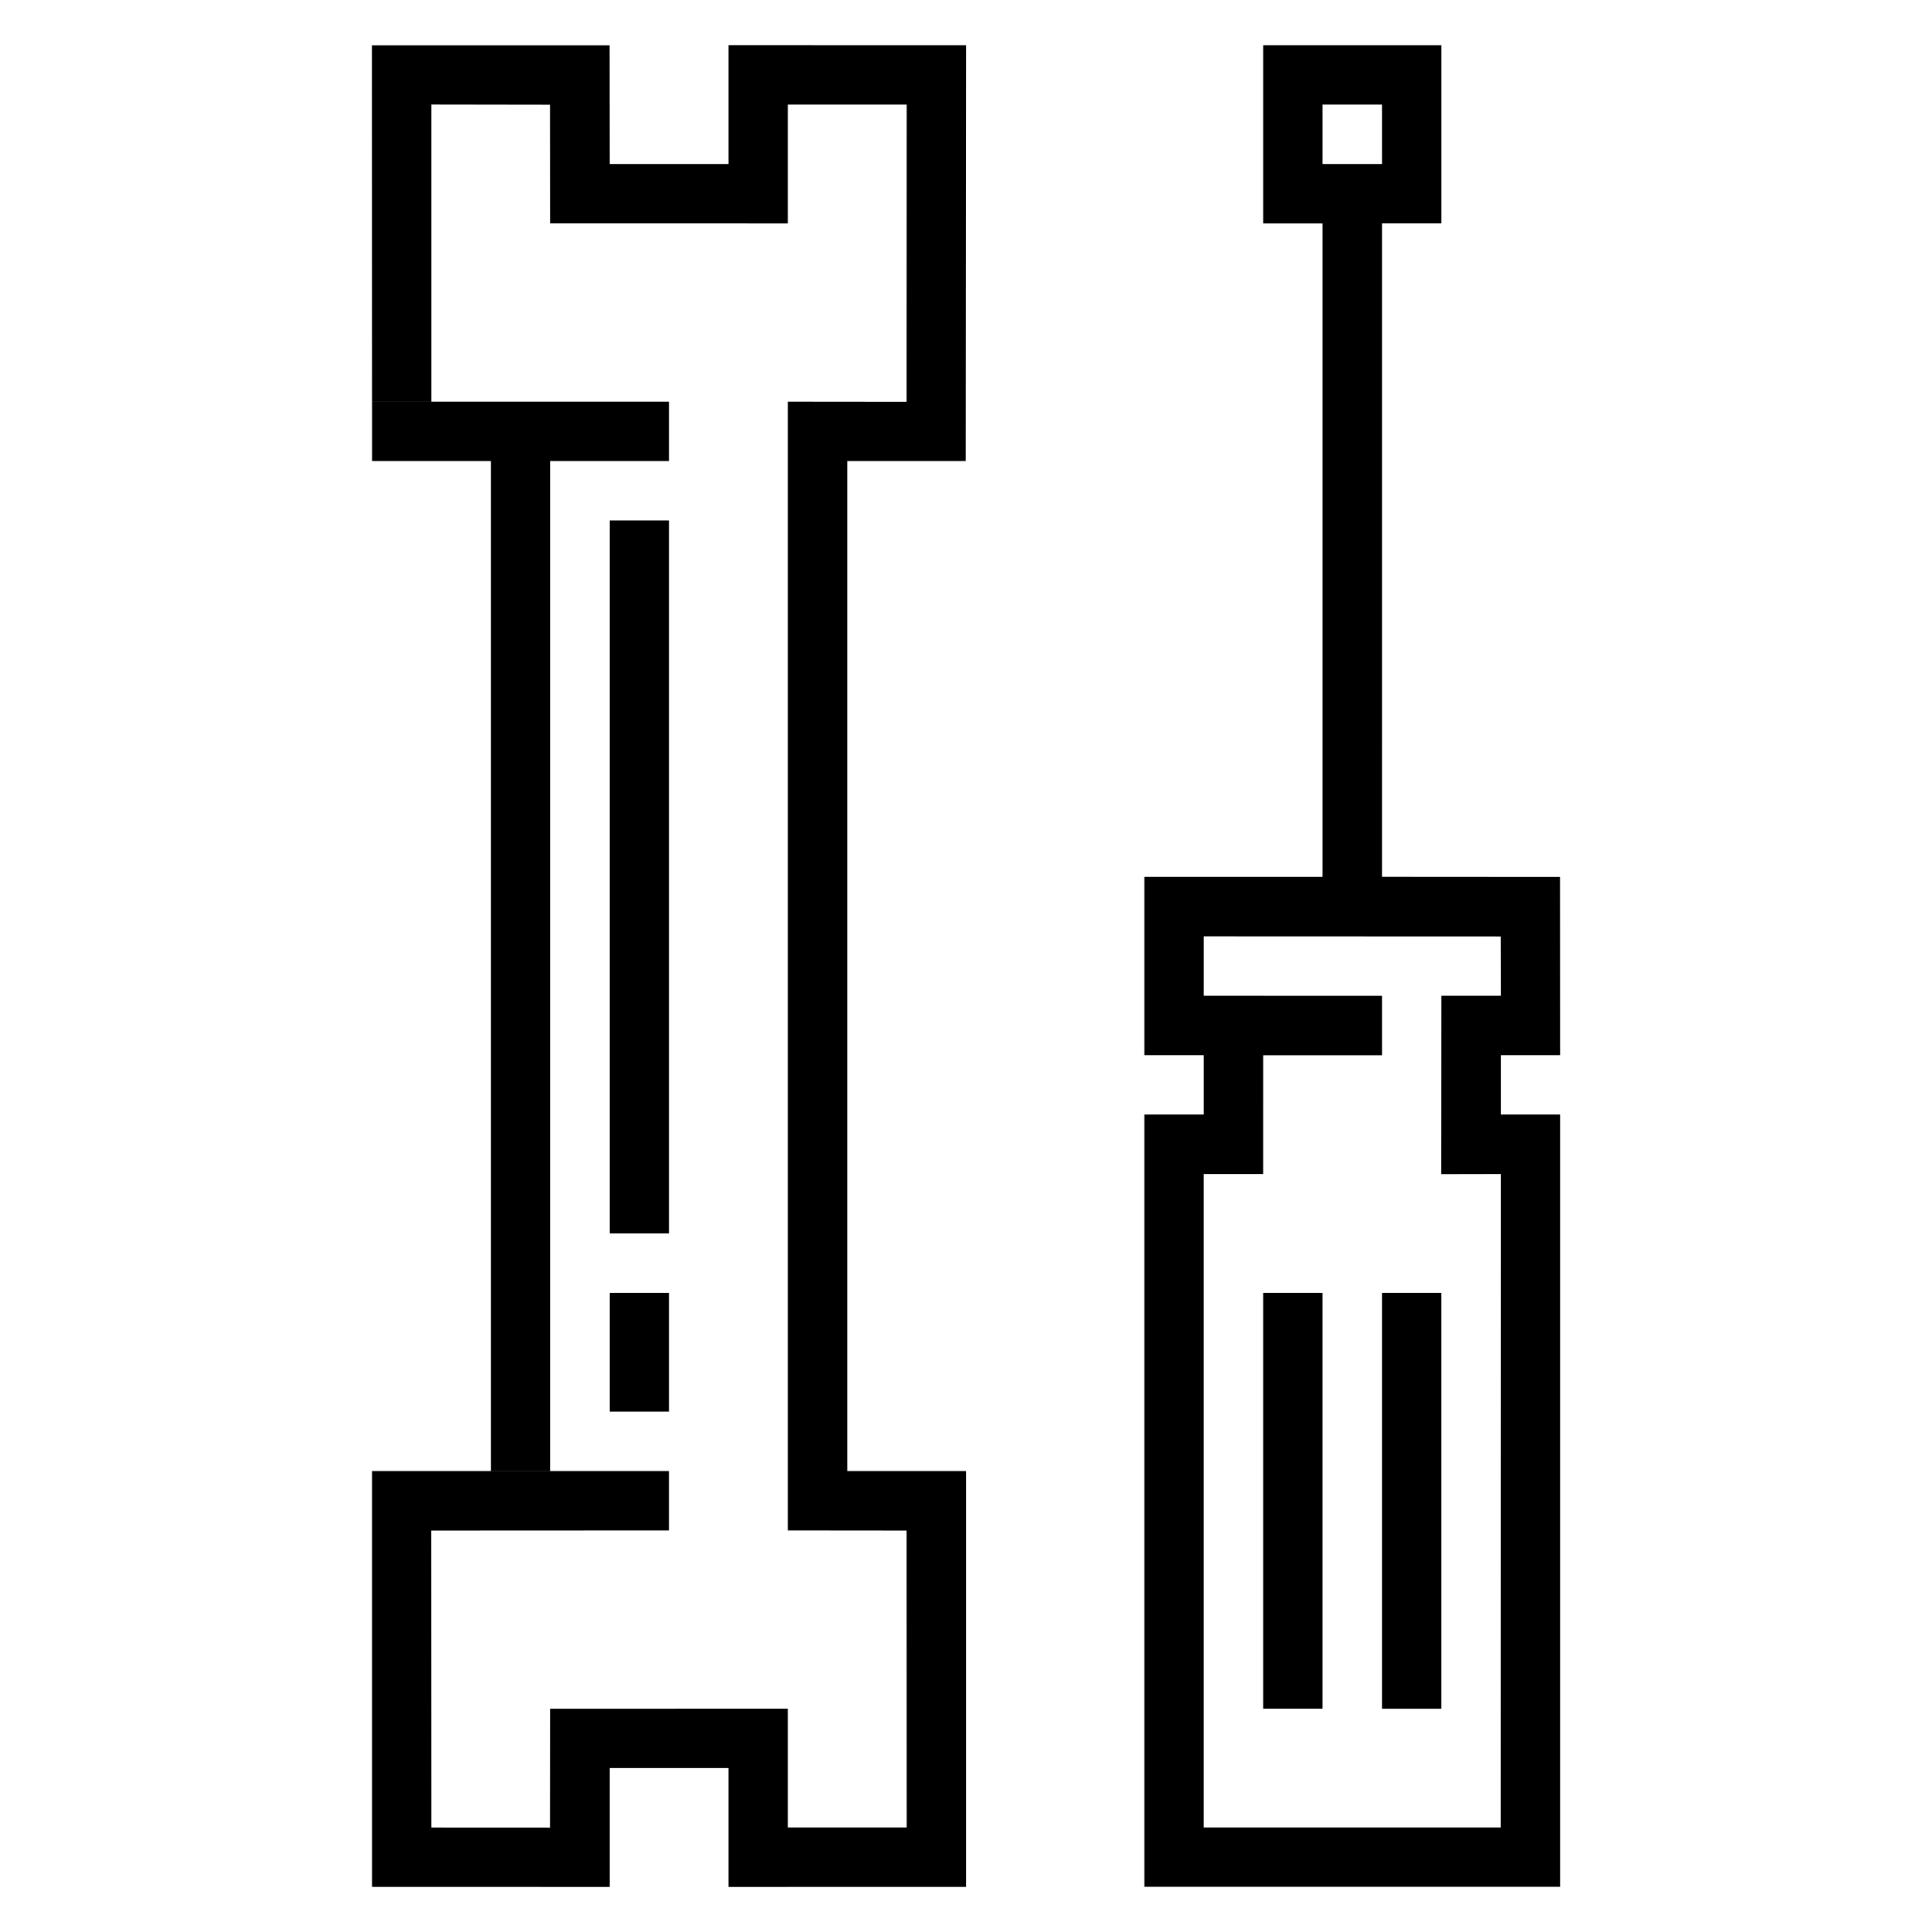 <?xml version="1.0" encoding="UTF-8"?>
<!-- Uploaded to: ICON Repo, www.svgrepo.com, Generator: ICON Repo Mixer Tools -->
<svg fill="#000000" width="800px" height="800px" version="1.1" viewBox="144 144 512 512" xmlns="http://www.w3.org/2000/svg">
 <path d="m337.05 155.96v31.504h-31.488l-0.031-31.457h-62.977l0.031 94.418h15.742v-78.719l31.457 0.047 0.031 31.441 62.977 0.016v-31.488h31.488l-0.031 78.75-31.457-0.031v299.14l31.457 0.031 0.031 78.691-31.488-0.004v-31.488l-62.977 0.016-0.031 31.504-31.457-0.016-0.031-78.703 63.008-0.031v-15.742h-78.719v110.21l62.977 0.016v-31.504h31.488v31.504h15.742v-0.016h47.23v-110.21h-31.484v-267.65h31.395l0.094-110.21zm141.7 0.016v47.234h15.742v173.18h-47.23v47.23h15.742v15.742h-15.742v204.67h110.21v-204.67h-15.742v-15.746h15.742l-0.031-47.203-47.203-0.031 0.004-173.18h15.746v-47.234zm15.742 15.742h15.742l0.004 15.746h-15.746zm-251.9 78.723v15.746h31.488v267.63h15.742v-267.63h31.488v-15.746zm62.977 31.488v188.95h15.742v-188.95zm157.44 110.21 78.691 0.031 0.031 15.715h-15.746l-0.035 47.262 15.773-0.031-0.031 173.18h-78.691v-173.18h15.742l0.008-31.473h31.488v-15.742h-31.488v-0.016h-15.746zm-157.44 94.48v31.473h15.742v-31.473zm173.18 0v110.19h15.742v-110.19zm31.488 0v110.21h15.742v-110.21z" fill-rule="evenodd"/>
</svg>